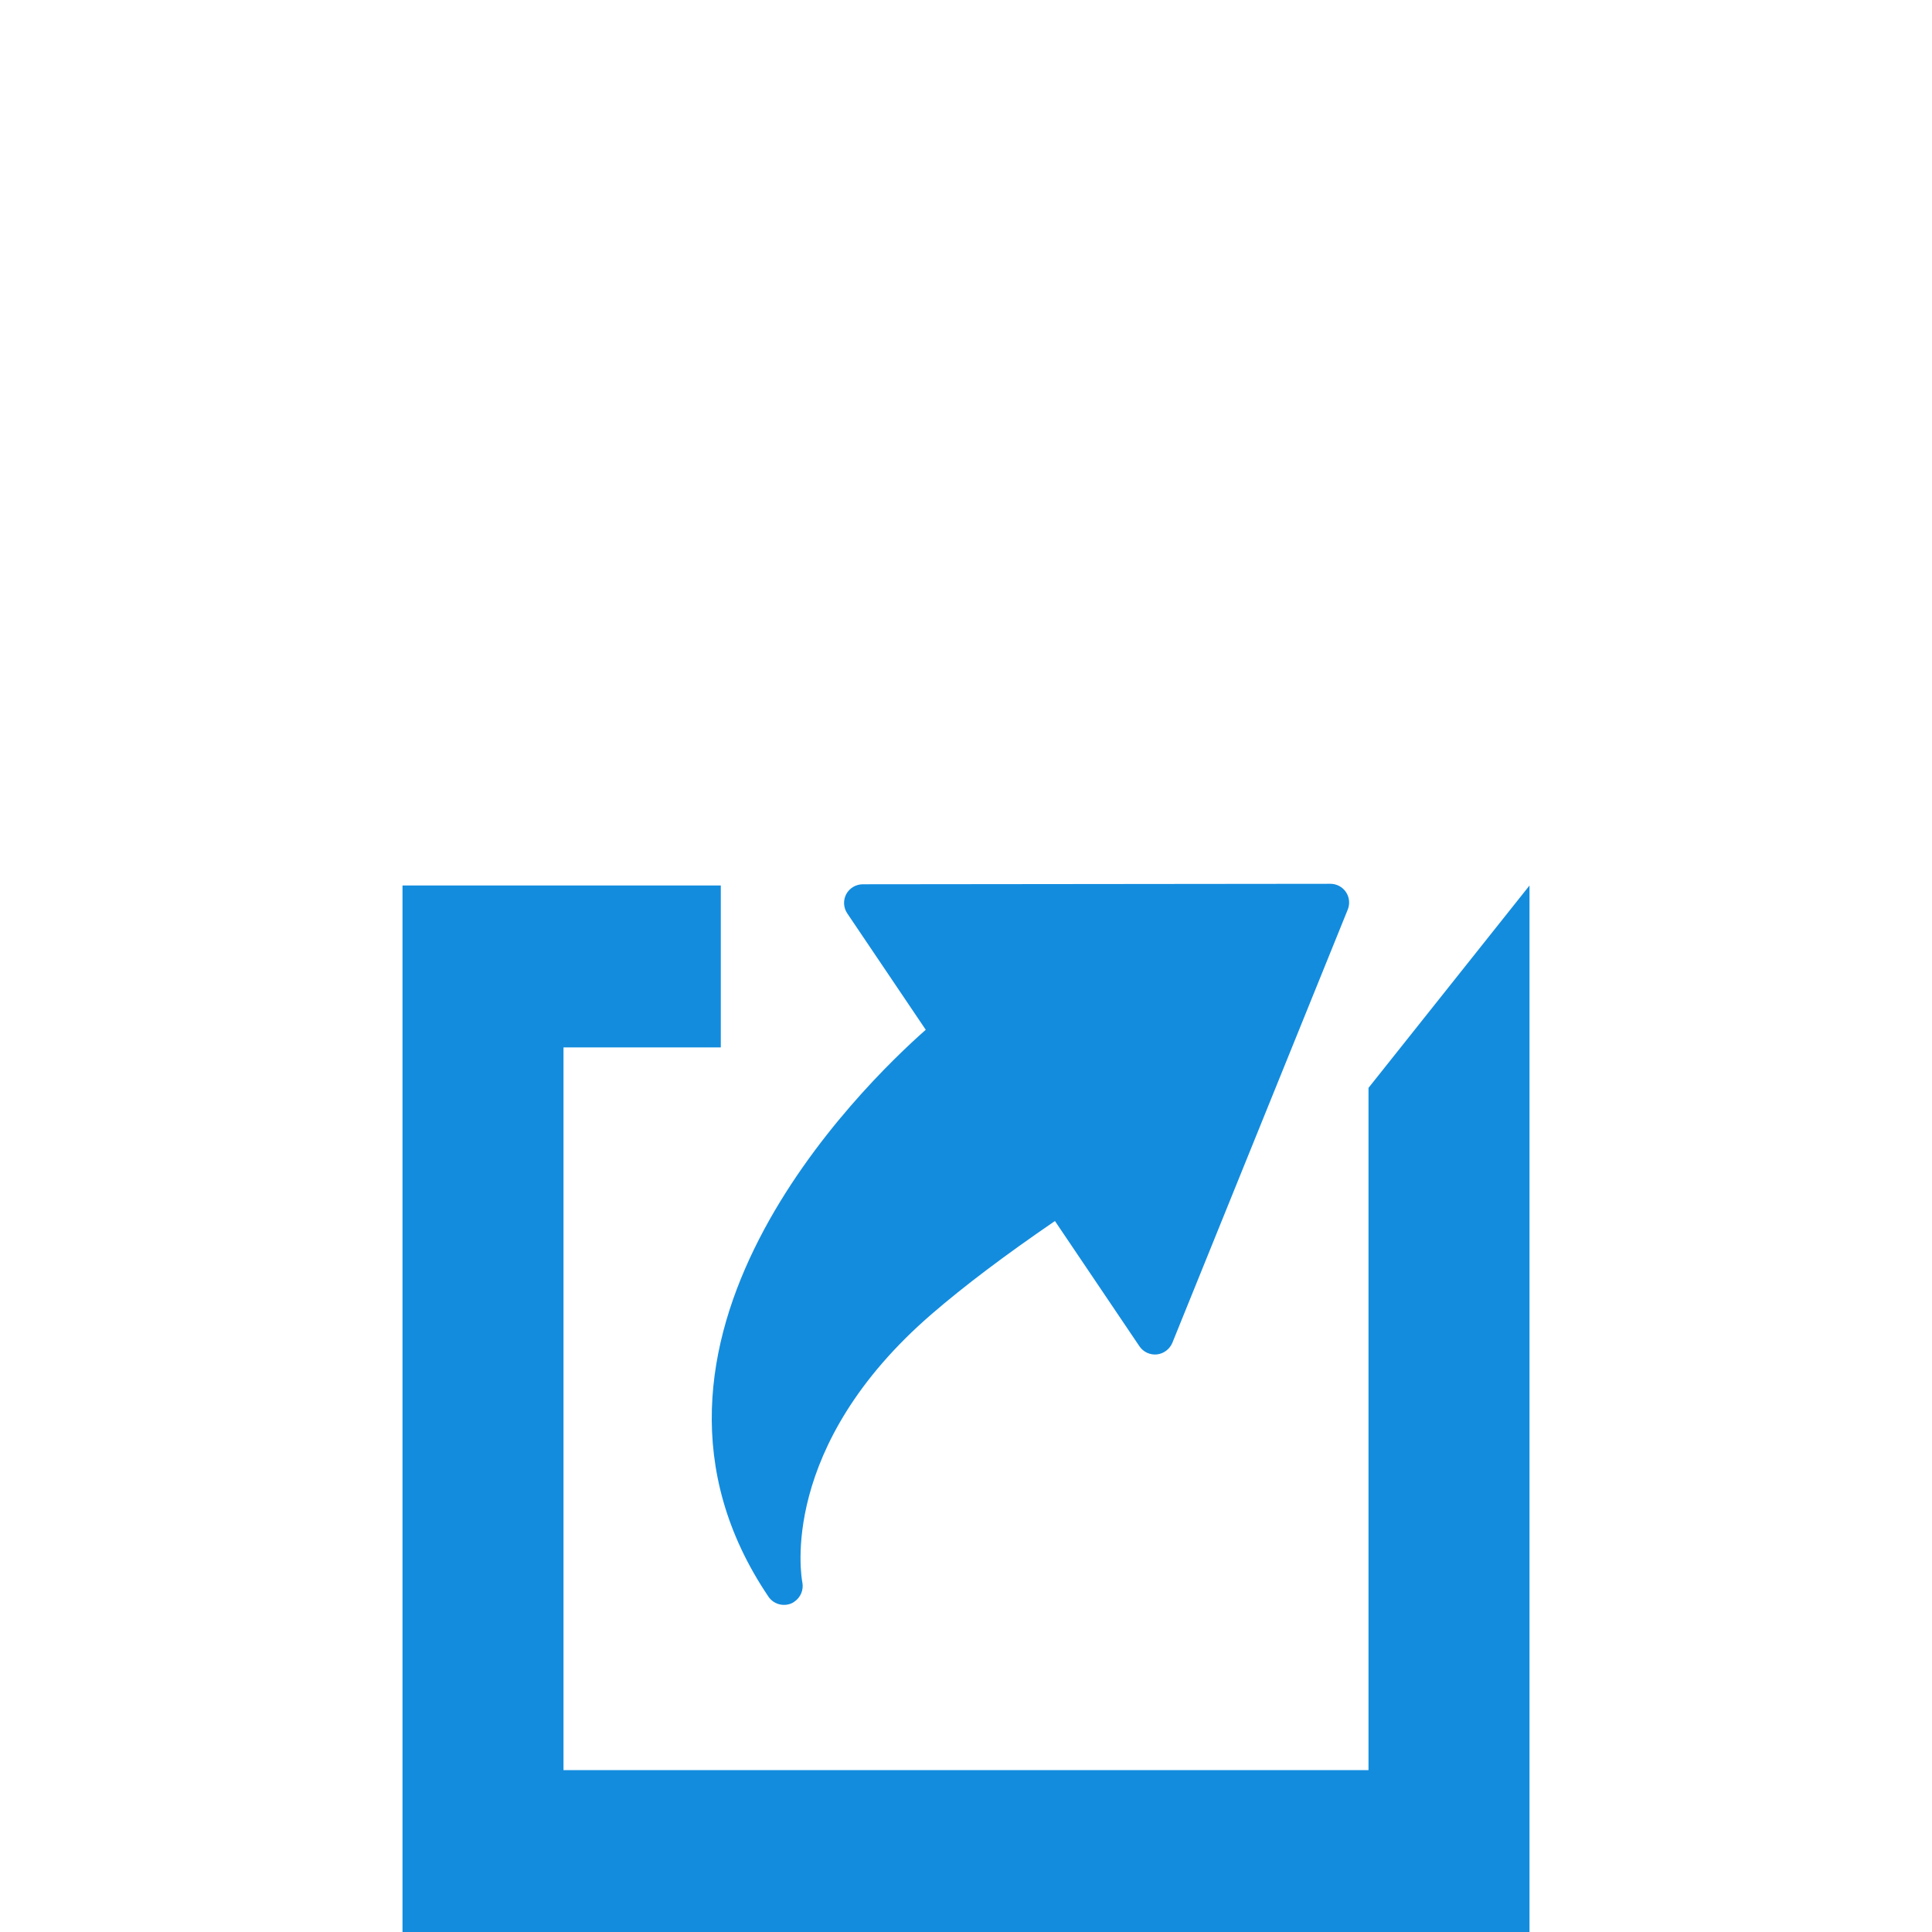 <?xml version="1.0" encoding="UTF-8" standalone="no"?>
<svg width="24px" height="24px" viewBox="0 0 24 24" version="1.1" xmlns="http://www.w3.org/2000/svg" xmlns:xlink="http://www.w3.org/1999/xlink" xmlns:sketch="http://www.bohemiancoding.com/sketch/ns">
    <!-- Generator: Sketch 3.5.2 (25235) - http://www.bohemiancoding.com/sketch -->
    <title>share_on</title>
    <desc>Created with Sketch.</desc>
    <defs></defs>
    <g id="Page-1" stroke="none" stroke-width="1" fill="none" fill-rule="evenodd" sketch:type="MSPage">
        <g id="share_on" sketch:type="MSArtboardGroup" fill="#138CDE">
            <g id="Shape-+-arrows110-copy" sketch:type="MSLayerGroup" transform="translate(4, 7)">
                <path d="M3,6.514 L3,14.989 L13,14.989 L13,6.011 L11.046,6.011 L11.046,4 L15,4 L15,17 L1,17 L1,4 L3,6.514 Z" id="Shape" sketch:type="MSShapeGroup" transform="translate(8, 10.5) scale(-1, 1) translate(-8, -10.5) "></path>
                <g id="arrows110-copy" transform="translate(8.263, 7.58) rotate(-30) translate(-8.263, -7.58) translate(1.763, 2.58)" sketch:type="MSShapeGroup">
                    <g id="Capa_1" transform="translate(6.374, 4.615) rotate(-4) translate(-6.374, -4.615) translate(0.374, 0.615)">
                        <path d="M0.908,7.229 C0.908,3.43 5.418,2.621 6.466,2.484 L6.466,0.741 C6.466,0.655 6.513,0.576 6.589,0.535 C6.666,0.495 6.757,0.501 6.828,0.548 L11.648,3.792 C11.711,3.835 11.75,3.906 11.75,3.985 C11.75,4.062 11.711,4.134 11.648,4.177 L6.831,7.421 C6.759,7.468 6.667,7.473 6.591,7.433 C6.515,7.392 6.468,7.313 6.468,7.227 L6.468,5.351 C5.71,5.356 5.082,5.39 4.56,5.452 C2.053,5.749 1.383,7.254 1.356,7.319 C1.319,7.405 1.234,7.461 1.141,7.461 C1.126,7.462 1.11,7.461 1.096,7.458 C0.986,7.435 0.908,7.339 0.908,7.229 Z" id="Shape"></path>
                    </g>
                </g>
            </g>
        </g>
    </g>
</svg>